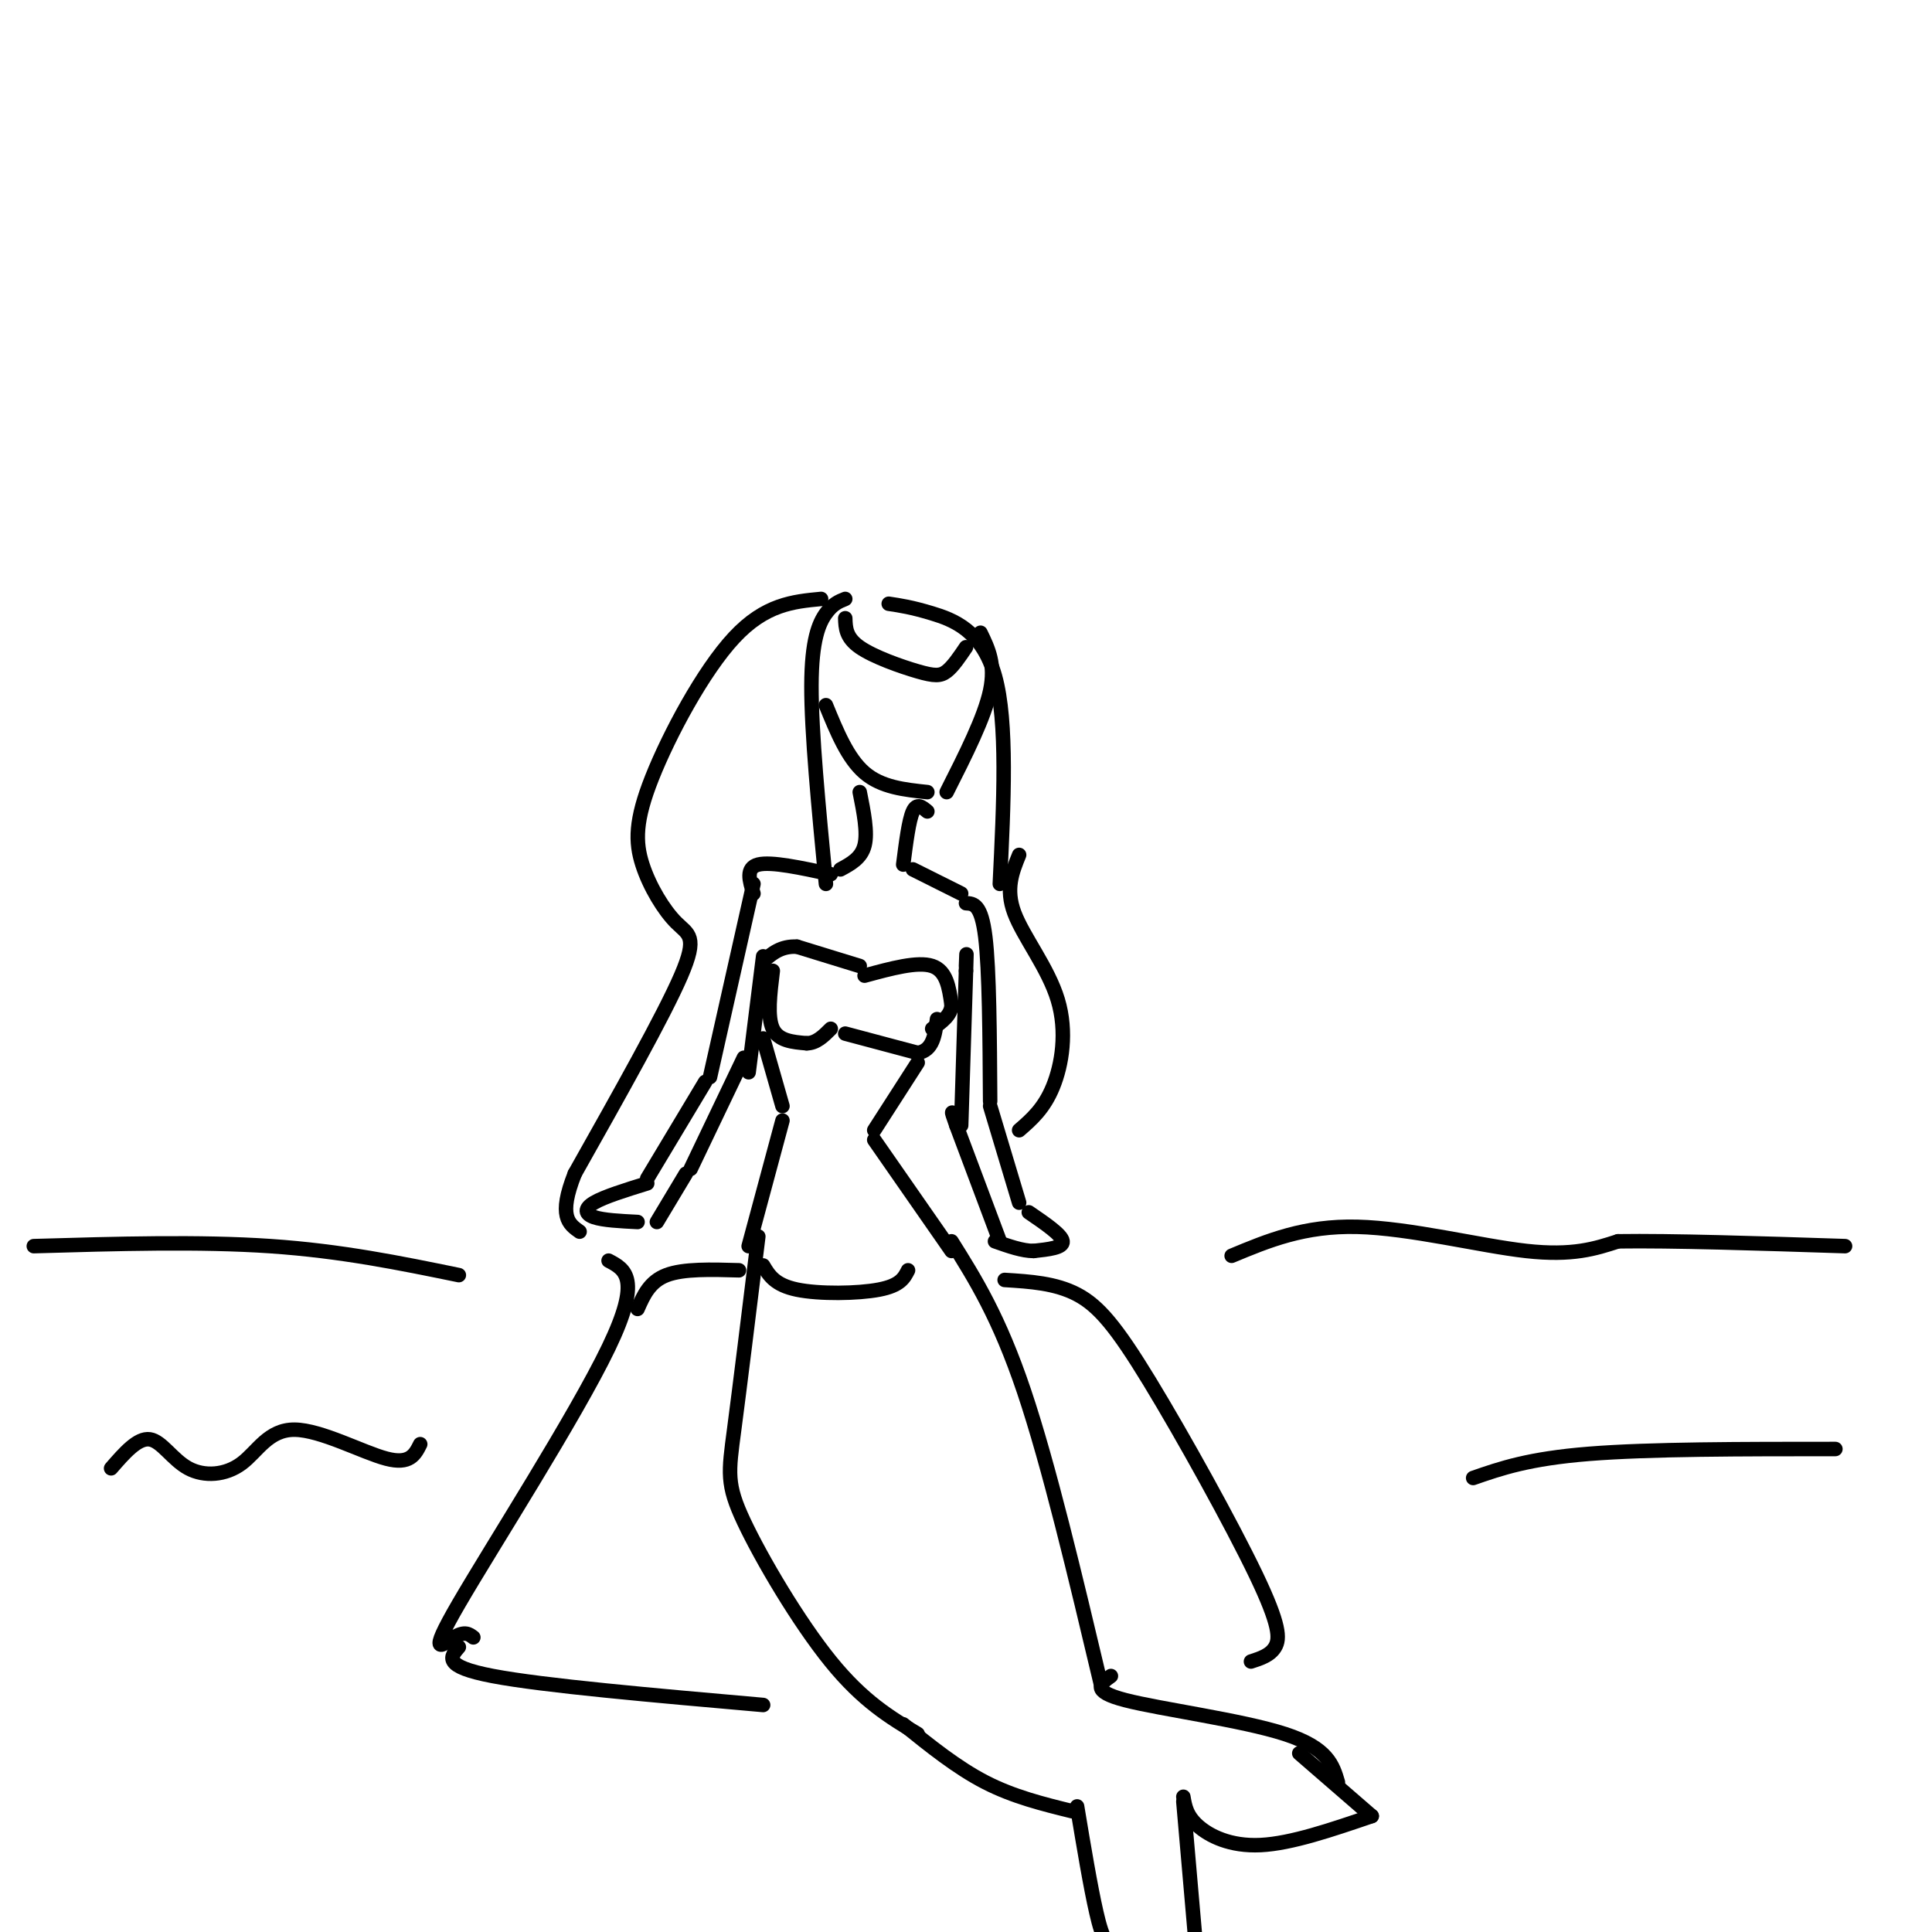 <svg viewBox='0 0 400 400' version='1.1' xmlns='http://www.w3.org/2000/svg' xmlns:xlink='http://www.w3.org/1999/xlink'><g fill='none' stroke='#000000' stroke-width='3' stroke-linecap='round' stroke-linejoin='round'><path d='M171,146c2.250,5.500 4.500,11.000 8,14c3.500,3.000 8.250,3.500 13,4'/><path d='M196,164c3.917,-7.750 7.833,-15.500 9,-21c1.167,-5.500 -0.417,-8.750 -2,-12'/><path d='M192,168c-1.083,-0.917 -2.167,-1.833 -3,0c-0.833,1.833 -1.417,6.417 -2,11'/><path d='M178,164c0.833,4.167 1.667,8.333 1,11c-0.667,2.667 -2.833,3.833 -5,5'/><path d='M172,181c-6.167,-1.333 -12.333,-2.667 -15,-2c-2.667,0.667 -1.833,3.333 -1,6'/><path d='M156,183c0.000,0.000 -9.000,40.000 -9,40'/><path d='M146,224c0.000,0.000 -12.000,20.000 -12,20'/><path d='M134,245c-4.444,1.378 -8.889,2.756 -11,4c-2.111,1.244 -1.889,2.356 0,3c1.889,0.644 5.444,0.822 9,1'/><path d='M136,253c0.000,0.000 6.000,-10.000 6,-10'/><path d='M143,242c0.000,0.000 11.000,-23.000 11,-23'/><path d='M155,222c0.000,0.000 3.000,-24.000 3,-24'/><path d='M189,180c0.000,0.000 10.000,5.000 10,5'/><path d='M200,187c1.583,0.083 3.167,0.167 4,7c0.833,6.833 0.917,20.417 1,34'/><path d='M205,229c0.000,0.000 6.000,20.000 6,20'/><path d='M213,251c3.417,2.333 6.833,4.667 7,6c0.167,1.333 -2.917,1.667 -6,2'/><path d='M214,259c-2.333,0.000 -5.167,-1.000 -8,-2'/><path d='M207,257c0.000,0.000 -9.000,-24.000 -9,-24'/><path d='M198,233c-1.500,-4.167 -0.750,-2.583 0,-1'/><path d='M199,233c0.000,0.000 1.000,-32.000 1,-32'/><path d='M200,201c0.167,-5.500 0.083,-3.250 0,-1'/><path d='M178,200c0.000,0.000 -13.000,-4.000 -13,-4'/><path d='M165,196c-3.333,-0.167 -5.167,1.417 -7,3'/><path d='M160,201c-0.583,4.750 -1.167,9.500 0,12c1.167,2.500 4.083,2.750 7,3'/><path d='M167,216c2.000,0.000 3.500,-1.500 5,-3'/><path d='M175,214c0.000,0.000 15.000,4.000 15,4'/><path d='M190,218c3.167,-0.500 3.583,-3.750 4,-7'/><path d='M179,202c5.500,-1.500 11.000,-3.000 14,-2c3.000,1.000 3.500,4.500 4,8'/><path d='M197,208c0.000,2.167 -2.000,3.583 -4,5'/><path d='M190,220c0.000,0.000 -9.000,14.000 -9,14'/><path d='M158,215c0.000,0.000 4.000,14.000 4,14'/><path d='M162,232c0.000,0.000 -7.000,26.000 -7,26'/><path d='M181,236c0.000,0.000 16.000,23.000 16,23'/><path d='M157,256c-1.911,15.530 -3.821,31.060 -5,40c-1.179,8.940 -1.625,11.292 2,19c3.625,7.708 11.321,20.774 18,29c6.679,8.226 12.339,11.613 18,15'/><path d='M197,257c4.917,7.833 9.833,15.667 15,31c5.167,15.333 10.583,38.167 16,61'/><path d='M187,357c5.583,4.500 11.167,9.000 17,12c5.833,3.000 11.917,4.500 18,6'/><path d='M230,347c-2.156,1.556 -4.311,3.111 3,5c7.311,1.889 24.089,4.111 33,7c8.911,2.889 9.956,6.444 11,10'/><path d='M223,374c1.378,8.289 2.756,16.578 4,22c1.244,5.422 2.356,7.978 7,12c4.644,4.022 12.822,9.511 21,15'/><path d='M245,373c0.000,0.000 4.000,46.000 4,46'/><path d='M245,372c0.333,1.956 0.667,3.911 3,6c2.333,2.089 6.667,4.311 13,4c6.333,-0.311 14.667,-3.156 23,-6'/><path d='M284,376c0.000,0.000 -15.000,-13.000 -15,-13'/><path d='M158,262c1.200,2.022 2.400,4.044 7,5c4.600,0.956 12.600,0.844 17,0c4.400,-0.844 5.200,-2.422 6,-4'/><path d='M175,124c-1.289,0.511 -2.578,1.022 -4,3c-1.422,1.978 -2.978,5.422 -3,15c-0.022,9.578 1.489,25.289 3,41'/><path d='M184,125c2.378,0.356 4.756,0.711 9,2c4.244,1.289 10.356,3.511 13,13c2.644,9.489 1.822,26.244 1,43'/><path d='M170,124c-5.788,0.552 -11.577,1.103 -18,8c-6.423,6.897 -13.481,20.138 -17,29c-3.519,8.862 -3.500,13.344 -2,18c1.500,4.656 4.481,9.484 7,12c2.519,2.516 4.577,2.719 1,11c-3.577,8.281 -12.788,24.641 -22,41'/><path d='M119,243c-3.500,8.833 -1.250,10.417 1,12'/><path d='M211,177c-1.429,3.518 -2.857,7.036 -1,12c1.857,4.964 7.000,11.375 9,18c2.000,6.625 0.857,13.464 -1,18c-1.857,4.536 -4.429,6.768 -7,9'/><path d='M175,128c0.065,2.000 0.131,4.000 3,6c2.869,2.000 8.542,4.000 12,5c3.458,1.000 4.702,1.000 6,0c1.298,-1.000 2.649,-3.000 4,-5'/><path d='M126,261c3.452,1.821 6.905,3.643 0,18c-6.905,14.357 -24.167,41.250 -31,53c-6.833,11.750 -3.238,8.357 -1,7c2.238,-1.357 3.119,-0.679 4,0'/><path d='M95,341c-1.750,2.000 -3.500,4.000 7,6c10.500,2.000 33.250,4.000 56,6'/><path d='M208,265c5.268,0.327 10.536,0.654 15,3c4.464,2.346 8.124,6.711 15,18c6.876,11.289 16.967,29.501 22,40c5.033,10.499 5.010,13.285 4,15c-1.010,1.715 -3.005,2.357 -5,3'/><path d='M7,258c17.167,-0.500 34.333,-1.000 49,0c14.667,1.000 26.833,3.500 39,6'/><path d='M23,304c2.757,-3.175 5.515,-6.350 8,-6c2.485,0.350 4.699,4.224 8,6c3.301,1.776 7.689,1.456 11,-1c3.311,-2.456 5.545,-7.046 11,-7c5.455,0.046 14.130,4.727 19,6c4.870,1.273 5.935,-0.864 7,-3'/><path d='M255,260c7.511,-3.133 15.022,-6.267 26,-6c10.978,0.267 25.422,3.933 35,5c9.578,1.067 14.289,-0.467 19,-2'/><path d='M335,257c11.000,-0.167 29.000,0.417 47,1'/><path d='M305,306c5.750,-2.000 11.500,-4.000 24,-5c12.500,-1.000 31.750,-1.000 51,-1'/><path d='M132,271c1.250,-2.833 2.500,-5.667 6,-7c3.500,-1.333 9.250,-1.167 15,-1'/></g>
</svg>